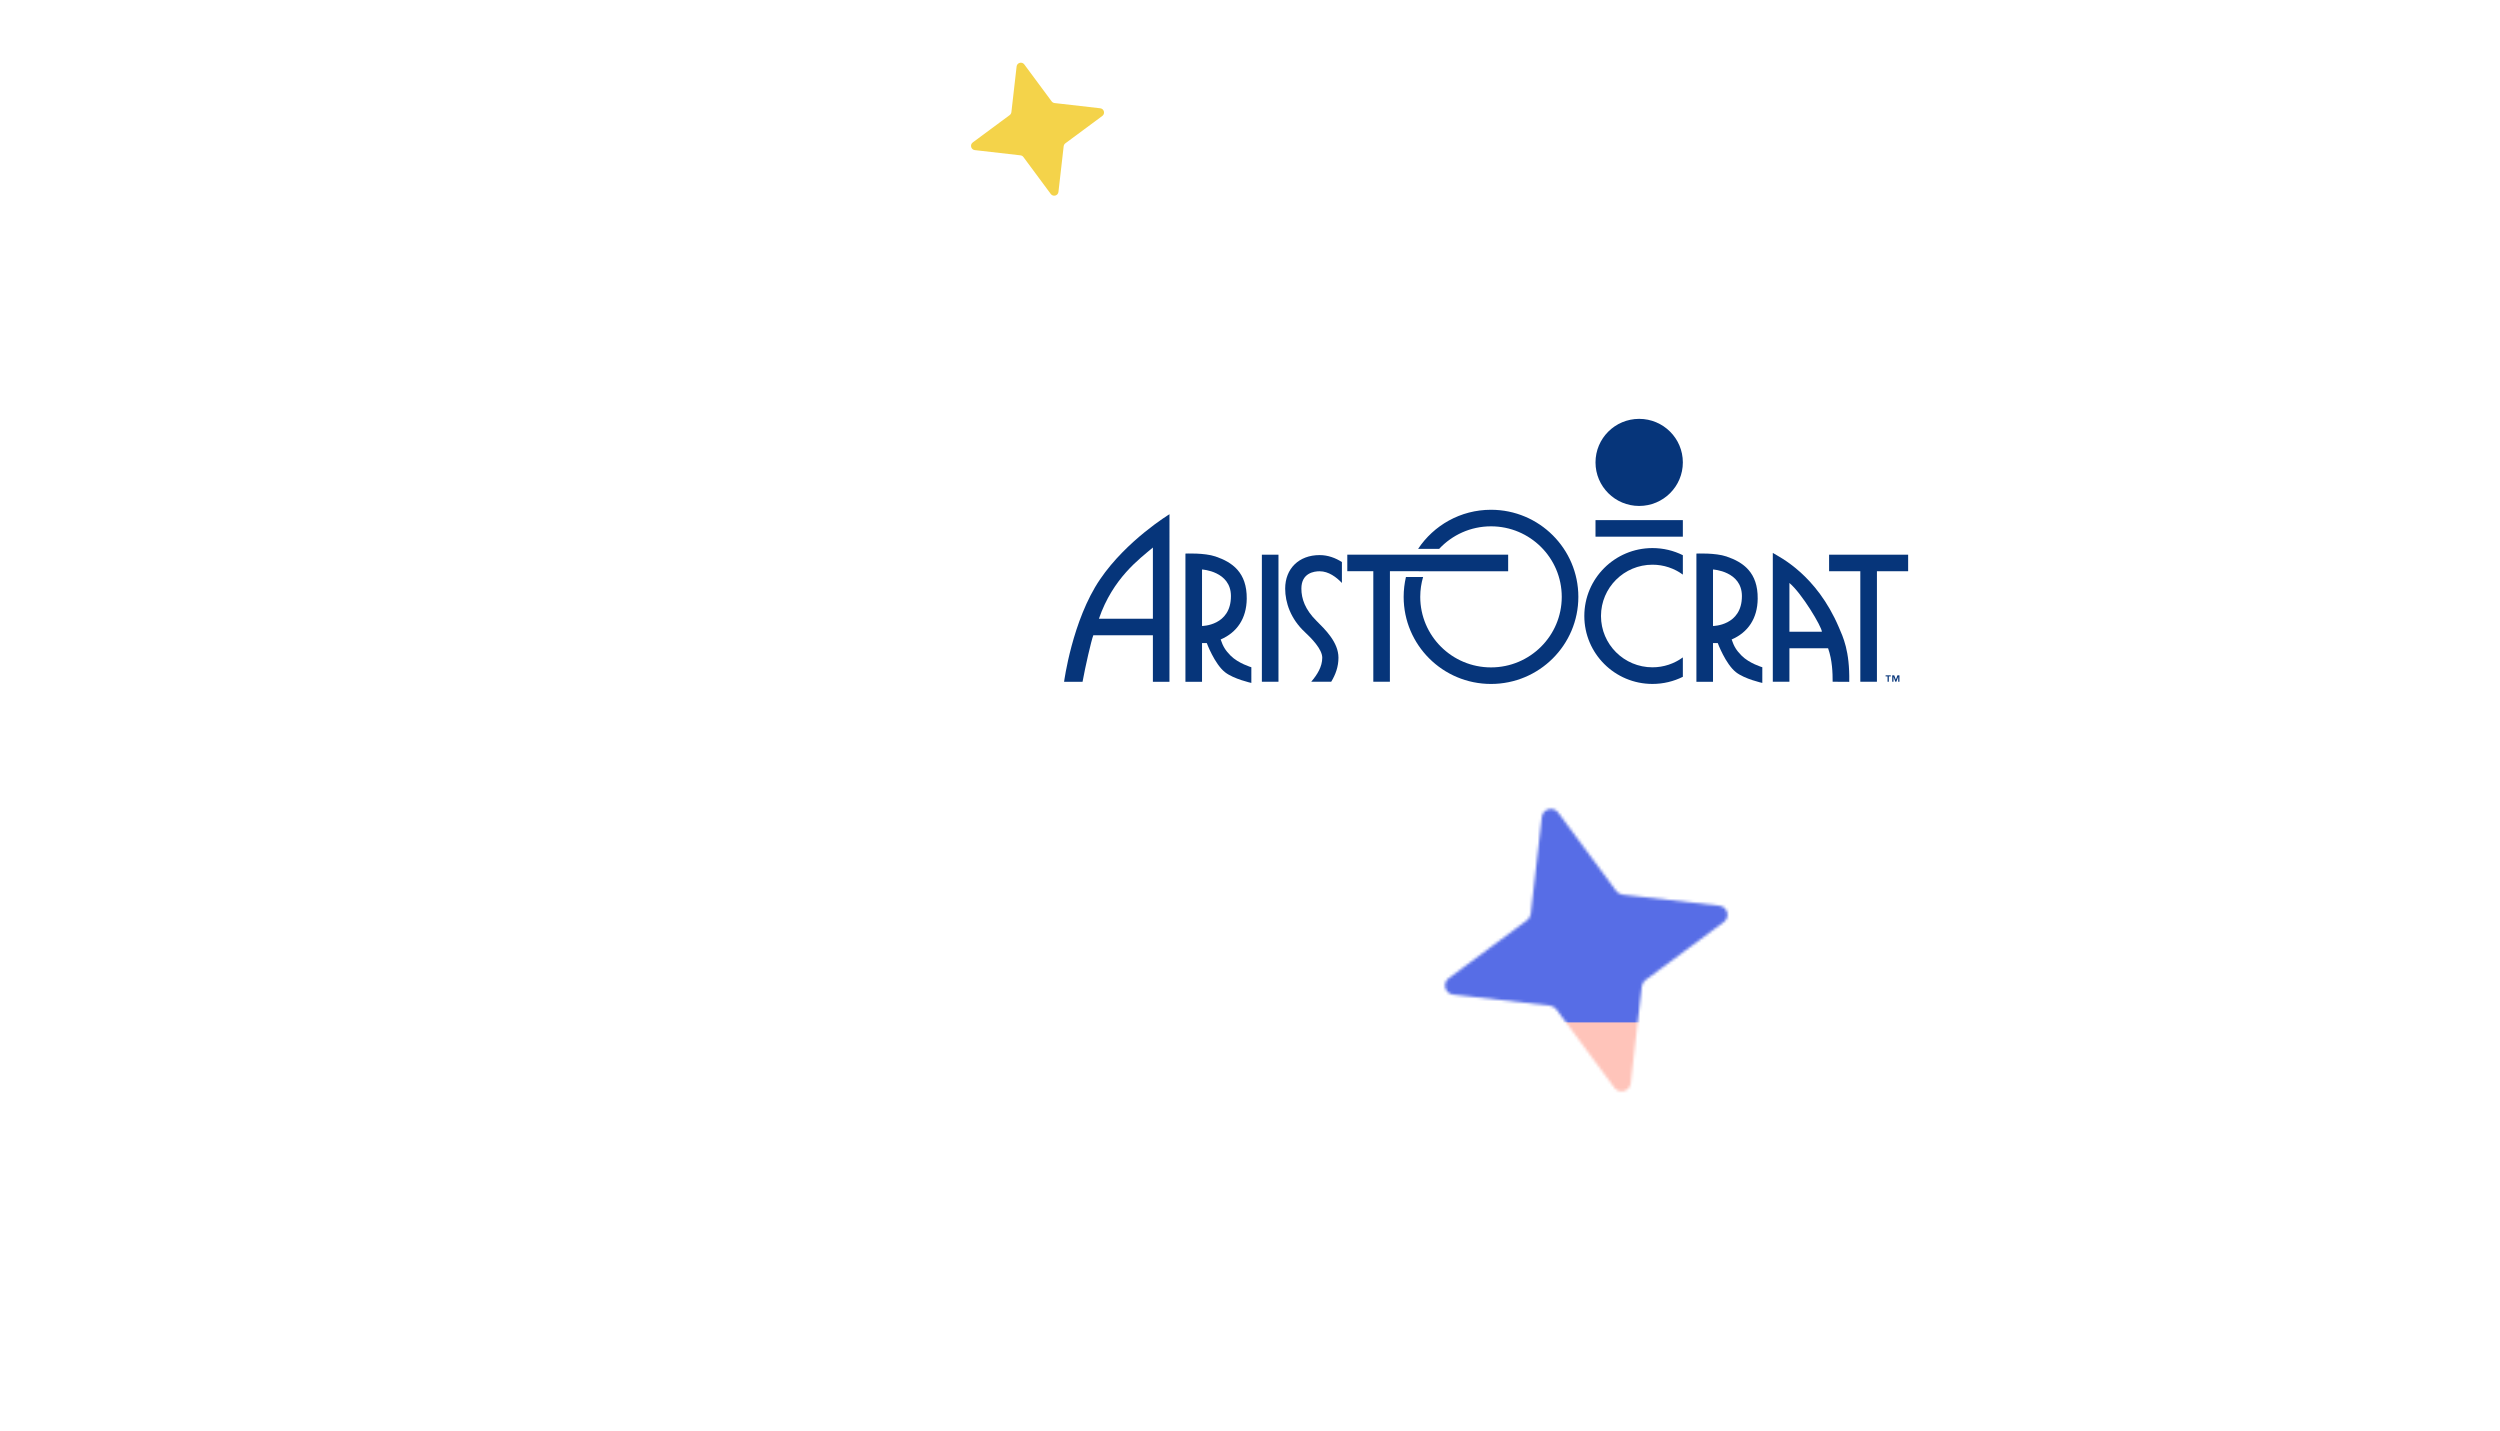 <svg width="900" height="515" viewBox="0 0 900 515" fill="none" xmlns="http://www.w3.org/2000/svg">
<g clip-path="url(#clip0_10981_4144)">
<path d="M628.428 36.681L192.853 81.907C161.549 85.19 152.453 126.105 179.624 142.183L359.15 248.795C366.983 253.566 372.287 260.954 374.303 269.902L417.911 474.093C424.267 504.714 466.396 509.254 479.252 480.833L661.386 82.589C671.905 59.844 653.532 34.251 628.428 36.681Z" fill="white"/>
<mask id="mask0_10981_4144" style="mask-type:alpha" maskUnits="userSpaceOnUse" x="520" y="291" width="102" height="102">
<path d="M591.042 355.098L587.051 390.009C586.715 392.935 582.963 393.964 581.18 391.582L560.268 363.344C559.743 362.627 558.925 362.155 558.013 362.042L523.102 358.051C520.176 357.715 519.147 353.963 521.529 352.18L549.767 331.268C550.484 330.743 550.956 329.925 551.069 329.013L555.061 294.102C555.397 291.176 559.149 290.147 560.931 292.529L581.843 320.767C582.369 321.484 583.186 321.956 584.099 322.069L619.009 326.061C621.935 326.397 622.964 330.149 620.582 331.931L592.344 352.843C591.627 353.369 591.155 354.186 591.042 355.098Z" fill="#F4D34A"/>
</mask>
<g mask="url(#mask0_10981_4144)">
<g clip-path="url(#clip1_10981_4144)" filter="url(#filter0_f_10981_4144)">
<rect width="771.572" height="495.26" transform="translate(36.033 20.621)" fill="#F4D34A"/>
<path d="M203.739 474.982L-396.799 564.494C-447.14 571.971 -481.096 513.956 -449.304 473.555L-71.513 -1.758C-61.896 -13.74 -57.674 -29.497 -59.865 -45.225L-149.368 -645.74C-156.844 -696.079 -98.825 -730.034 -58.424 -698.245L416.898 -320.478C428.881 -310.862 444.638 -306.64 460.367 -308.831L1060.91 -398.343C1111.25 -405.82 1145.2 -347.805 1113.41 -307.405L735.62 167.908C726.003 179.891 721.781 195.648 723.972 211.376L813.474 811.891C820.951 862.229 762.932 896.185 722.531 864.396L247.208 486.629C235.226 477.012 219.468 472.79 203.739 474.982Z" fill="url(#paint0_linear_10981_4144)"/>
<path d="M398.989 136.639H720.572C768.638 136.639 807.602 175.604 807.602 223.669V515.045H577.906C479.093 515.045 398.989 434.942 398.989 336.129V136.639Z" fill="#D9D9D9"/>
<path d="M398.989 136.639H720.572C768.638 136.639 807.602 175.604 807.602 223.669V515.045H577.906C479.093 515.045 398.989 434.942 398.989 336.129V136.639Z" fill="#576DE6"/>
<rect x="257.917" y="368.064" width="667.478" height="293.504" rx="138.774" fill="#FFC4BA"/>
</g>
</g>
<path fill-rule="evenodd" clip-rule="evenodd" d="M683.356 243.613H683.346L682.678 245.426H682.328L681.66 243.613H681.647V245.426H681.197V243.115H681.923L682.501 244.691L683.08 243.115H683.801V245.426H683.356V243.613ZM679.523 243.504H678.815V243.115H680.677V243.504H679.972V245.426H679.523V243.504Z" fill="#06357A"/>
<path fill-rule="evenodd" clip-rule="evenodd" d="M542.936 199.689H485.027V205.639L494.391 205.643V245.427H500.362L500.374 205.643L542.936 205.647" fill="#06357A"/>
<path fill-rule="evenodd" clip-rule="evenodd" d="M686.93 199.689H658.475V205.643H669.714V245.427H675.693V205.643H686.93" fill="#06357A"/>
<path fill-rule="evenodd" clip-rule="evenodd" d="M454.273 199.691H460.25V245.427H454.273V199.691Z" fill="#06357A"/>
<path fill-rule="evenodd" clip-rule="evenodd" d="M574.381 187.244H605.825V193.203H574.381V187.244Z" fill="#06357A"/>
<path fill-rule="evenodd" clip-rule="evenodd" d="M594.884 240.231C584.647 240.231 576.356 231.964 576.356 221.76C576.356 211.563 584.647 203.293 594.884 203.293C598.981 203.293 602.759 204.619 605.826 206.86V199.871C602.534 198.228 598.815 197.306 594.884 197.306C581.34 197.306 570.356 208.256 570.356 221.76C570.356 235.264 581.34 246.217 594.884 246.217C598.815 246.217 602.534 245.292 605.826 243.65V236.662C602.759 238.904 598.981 240.231 594.884 240.231Z" fill="#06357A"/>
<path fill-rule="evenodd" clip-rule="evenodd" d="M605.825 166.468C605.825 175.122 598.788 182.143 590.102 182.143C581.419 182.143 574.381 175.122 574.381 166.468C574.381 157.81 581.419 150.789 590.102 150.789C598.788 150.789 605.825 157.81 605.825 166.468Z" fill="#06357A"/>
<path fill-rule="evenodd" clip-rule="evenodd" d="M536.762 183.519C525.797 183.519 516.14 189.117 510.512 197.603H518.087C522.747 192.607 529.388 189.478 536.762 189.478C550.829 189.478 562.23 200.847 562.23 214.871C562.23 228.889 550.829 240.263 536.762 240.263C522.696 240.263 511.288 228.889 511.288 214.871C511.288 212.395 511.65 209.995 512.313 207.731H506.135C505.603 210.028 505.316 212.411 505.316 214.871C505.316 232.185 519.393 246.223 536.762 246.223C554.131 246.223 568.207 232.185 568.207 214.871C568.207 197.557 554.131 183.519 536.762 183.519Z" fill="#06357A"/>
<path fill-rule="evenodd" clip-rule="evenodd" d="M469.755 227.558C471.992 229.641 476.012 233.667 476.012 236.773C476.012 240.02 474.202 242.893 472.04 245.427H479.234C480.801 242.852 481.845 240.011 481.845 236.773C481.845 231.223 477.058 226.611 473.841 223.409C469.841 219.418 468.498 215.548 468.498 211.896C468.498 206.26 473.087 205.655 475.06 205.655C478.317 205.655 481.121 207.798 483.087 209.869V202.335C480.817 200.887 478.117 199.832 475.06 199.832C467.642 199.832 462.665 204.682 462.665 211.896C462.665 216.915 464.622 222.782 469.755 227.558Z" fill="#06357A"/>
<path fill-rule="evenodd" clip-rule="evenodd" d="M443.138 214.57C443.163 225.316 432.727 225.357 432.727 225.357L432.729 205.014C432.729 205.014 443.119 205.599 443.138 214.57ZM437.565 200.329C433.556 198.963 426.756 199.29 426.756 199.29V245.448H432.729V231.51H434.446C434.446 231.51 437.218 239.008 441.002 241.995C444.124 244.46 450.484 245.855 450.484 245.855L450.486 240.206C450.486 240.206 445.793 238.833 442.996 236.007C441.136 234.12 440.282 232.722 439.44 230.21C445.346 227.663 448.744 222.642 448.826 215.56C448.932 206.072 443.627 202.388 437.565 200.329Z" fill="#06357A"/>
<path fill-rule="evenodd" clip-rule="evenodd" d="M627.089 214.57C627.108 225.316 616.67 225.357 616.682 225.357V205.014C616.682 205.014 627.066 205.599 627.089 214.57ZM621.518 200.329C617.507 198.963 610.706 199.29 610.706 199.29V245.448H616.682V231.51H618.396C618.396 231.51 621.168 239.008 624.949 241.995C628.073 244.46 634.431 245.855 634.431 245.855L634.436 240.206C634.436 240.206 629.739 238.833 626.952 236.007C625.082 234.12 624.239 232.722 623.394 230.21C629.292 227.663 632.695 222.642 632.769 215.56C632.883 206.072 627.575 202.388 621.518 200.329Z" fill="#06357A"/>
<path fill-rule="evenodd" clip-rule="evenodd" d="M395.607 222.753C400.658 208.07 410.274 201.162 415.041 197.11V222.753H395.607ZM421.012 185.122C421.012 185.122 405.581 194.488 396.022 208.56C385.981 223.313 383.07 245.449 383.07 245.449H389.716C390.692 240.049 392.868 230.537 393.588 228.706H415.041V245.449H421.007" fill="#06357A"/>
<path fill-rule="evenodd" clip-rule="evenodd" d="M655.875 227.414H644.191V209.88C648.627 213.538 655.875 225.693 655.875 227.414ZM638.21 199.059V245.425H644.191V233.375H658.113C659.649 237.735 659.754 242.291 659.754 245.425L665.729 245.463C665.94 234.254 663.463 229.273 661.992 225.831C653.875 206.829 640.698 200.559 638.21 199.059Z" fill="#06357A"/>
<path d="M382.922 52.652L381.042 69.09C380.884 70.468 379.117 70.953 378.278 69.831L368.431 56.535C368.184 56.197 367.799 55.975 367.369 55.922L350.931 54.042C349.554 53.884 349.069 52.118 350.191 51.278L363.487 41.432C363.824 41.184 364.047 40.799 364.1 40.37L365.979 23.932C366.138 22.554 367.904 22.069 368.743 23.191L378.59 36.487C378.838 36.825 379.223 37.047 379.652 37.1L396.09 38.98C397.468 39.138 397.953 40.904 396.831 41.744L383.535 51.59C383.197 51.838 382.975 52.223 382.922 52.652Z" fill="#F4D34A"/>
</g>
<defs>
<filter id="filter0_f_10981_4144" x="-63.316" y="-78.729" width="970.271" height="693.96" filterUnits="userSpaceOnUse" color-interpolation-filters="sRGB">
<feFlood flood-opacity="0" result="BackgroundImageFix"/>
<feBlend mode="normal" in="SourceGraphic" in2="BackgroundImageFix" result="shape"/>
<feGaussianBlur stdDeviation="49.675" result="effect1_foregroundBlur_10981_4144"/>
</filter>
<linearGradient id="paint0_linear_10981_4144" x1="161.623" y1="719.1" x2="502.452" y2="-552.958" gradientUnits="userSpaceOnUse">
<stop stop-color="#758BF2"/>
<stop offset="1" stop-color="#758BF2" stop-opacity="0"/>
</linearGradient>
<clipPath id="clip0_10981_4144">
<rect width="900" height="515" fill="white"/>
</clipPath>
<clipPath id="clip1_10981_4144">
<rect width="771.572" height="495.26" fill="white" transform="translate(36.033 20.621)"/>
</clipPath>
</defs>
</svg>
